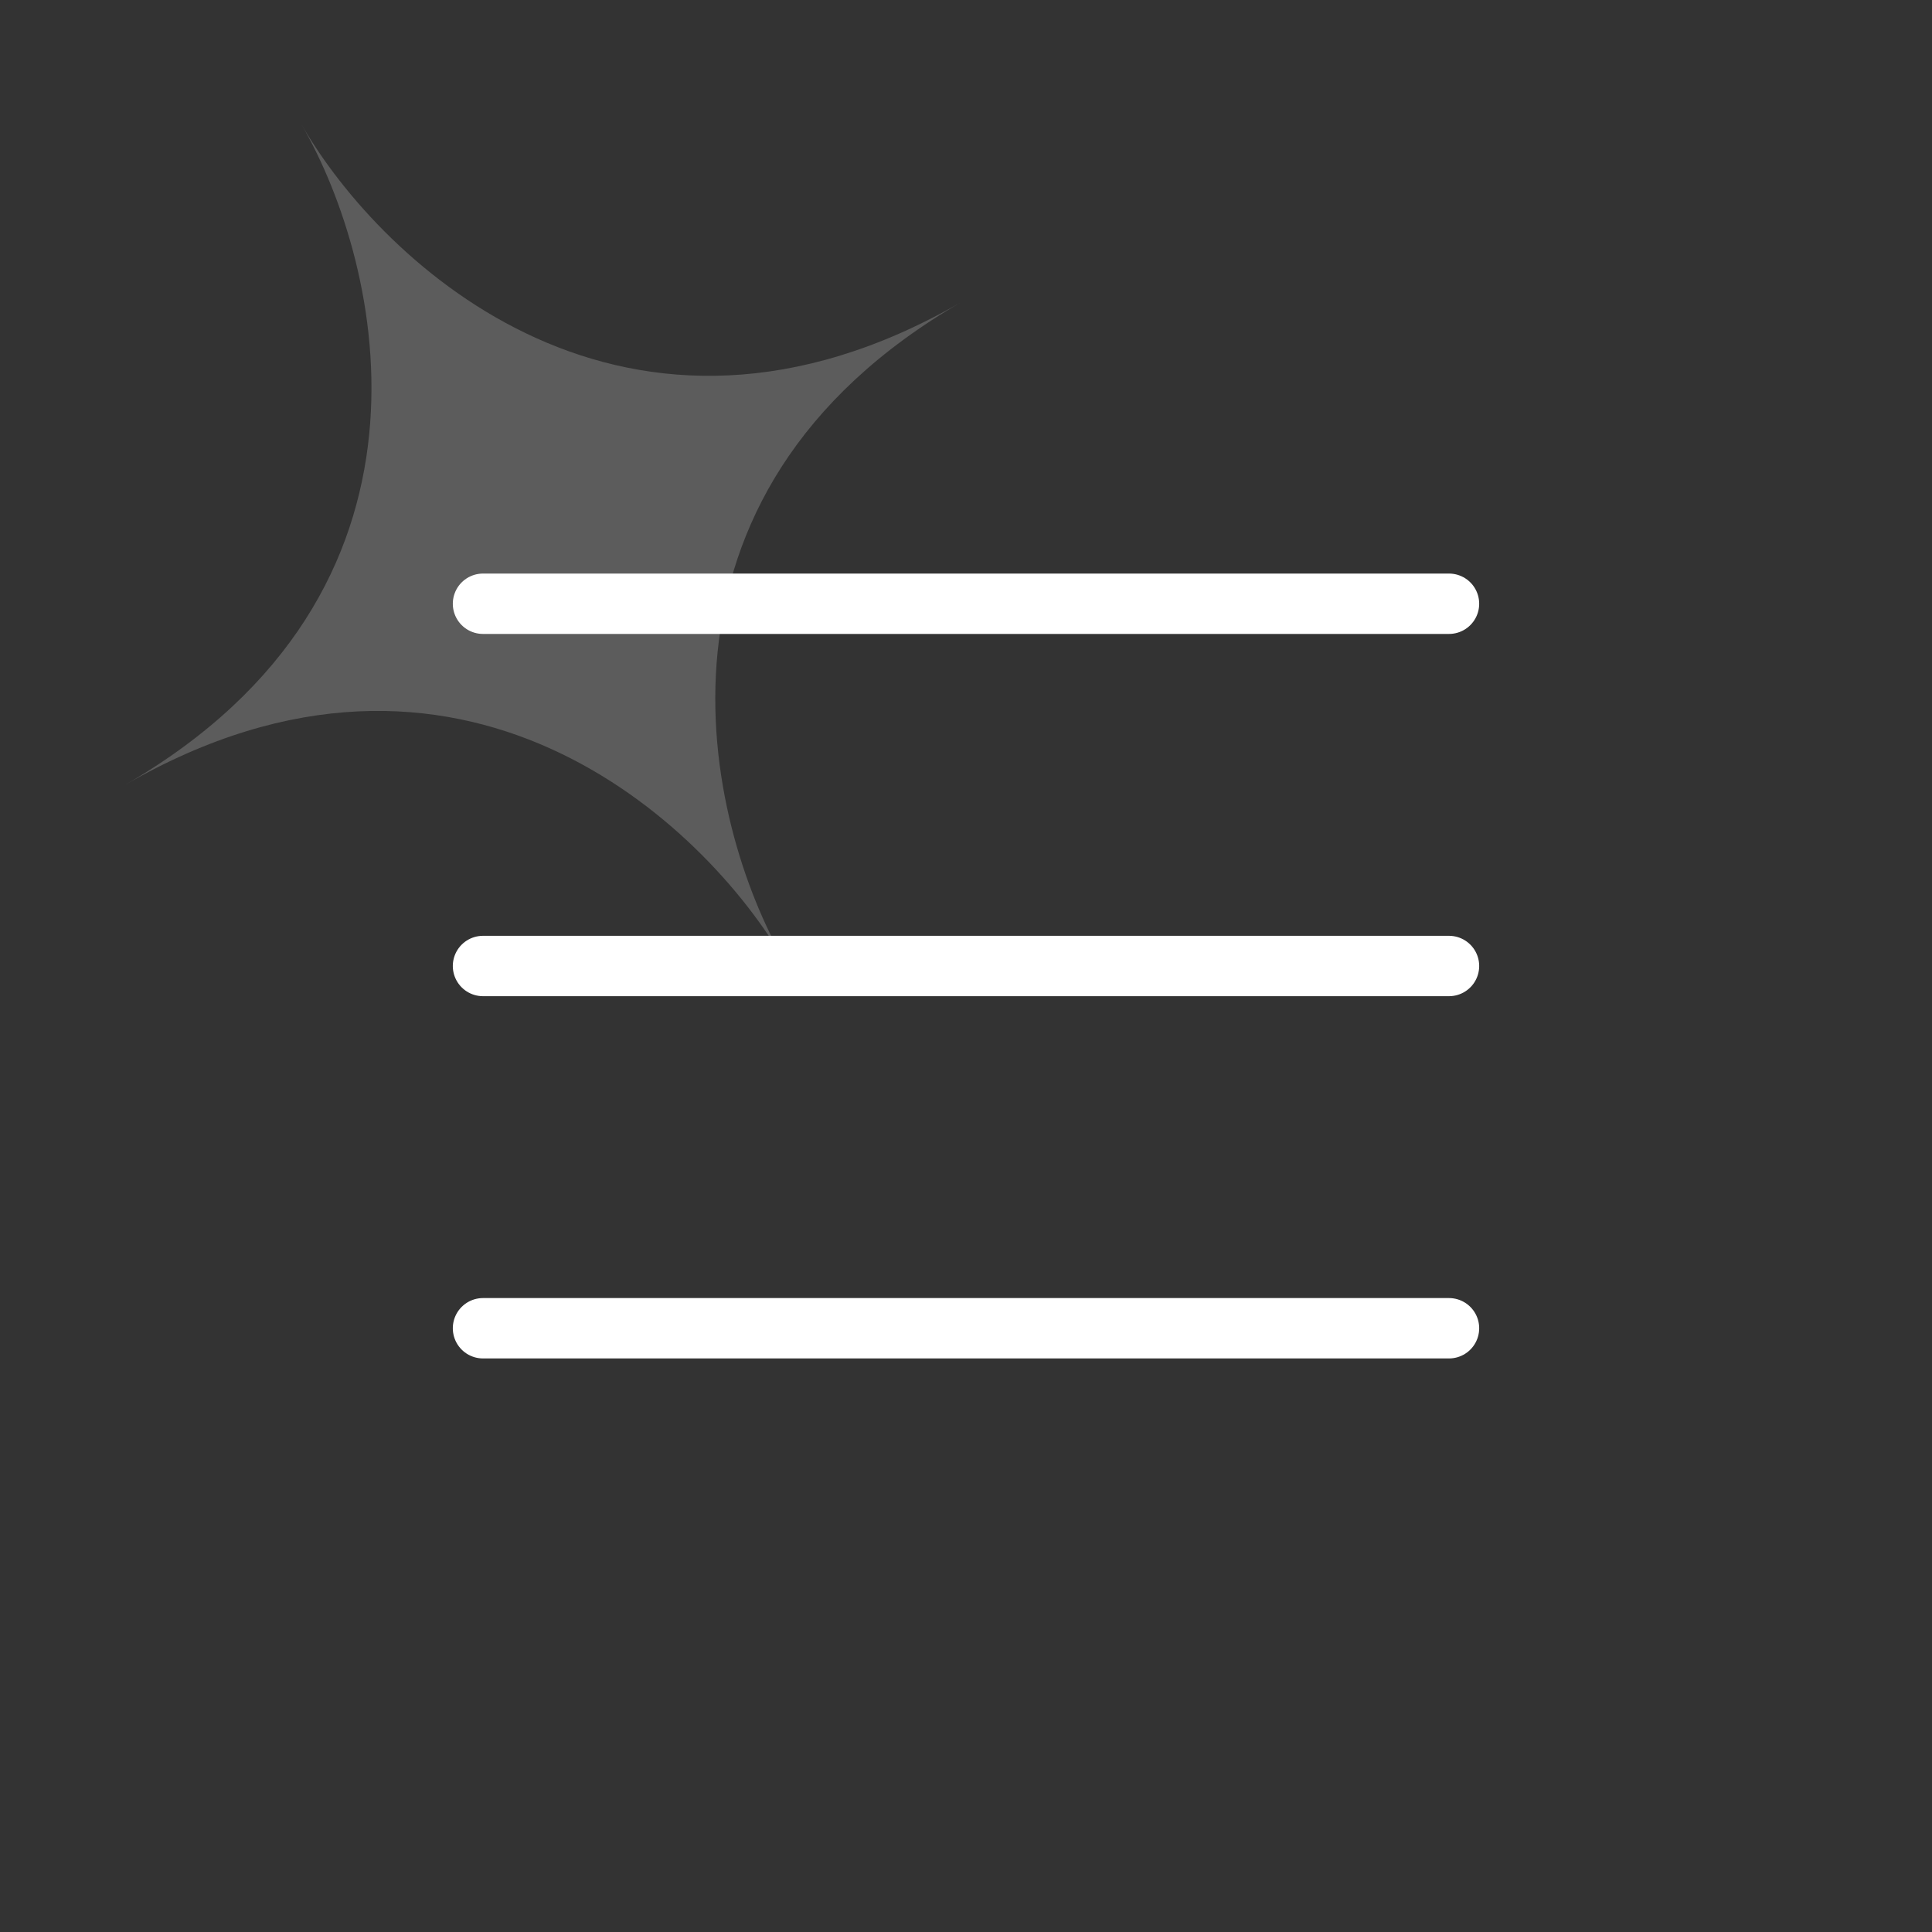 <svg width="32" height="32" viewBox="0 0 32 32" fill="none" xmlns="http://www.w3.org/2000/svg">
<rect x="0" y="0" width="32" height="32" fill="#333333" stroke="none"/>
<g clip-path="url(#clip0_143_495)">
<path d="M8 10H24" stroke="white" stroke-linecap="round"/>
<path d="M8 16H24" stroke="white" stroke-linecap="round"/>
<path d="M8 22H24" stroke="white" stroke-linecap="round"/>
<g opacity="0.2" clip-path="url(#clip1_143_495)">
<path d="M2.072 13C7.614 9.8 6.333 4.381 5 2.072C6.333 4.381 10.386 8.2 15.928 5C10.386 8.2 11.667 13.619 13 15.928C11.667 13.619 7.614 9.8 2.072 13Z" fill="white"/>
</g>
</g>
<defs>
<clipPath id="clip0_143_495">
<rect width="32" height="32" fill="white"/>
</clipPath>
<clipPath id="clip1_143_495">
<rect width="16" height="16" fill="white" transform="translate(-1.928 6.072) rotate(-30)"/>
</clipPath>
</defs>
</svg>
